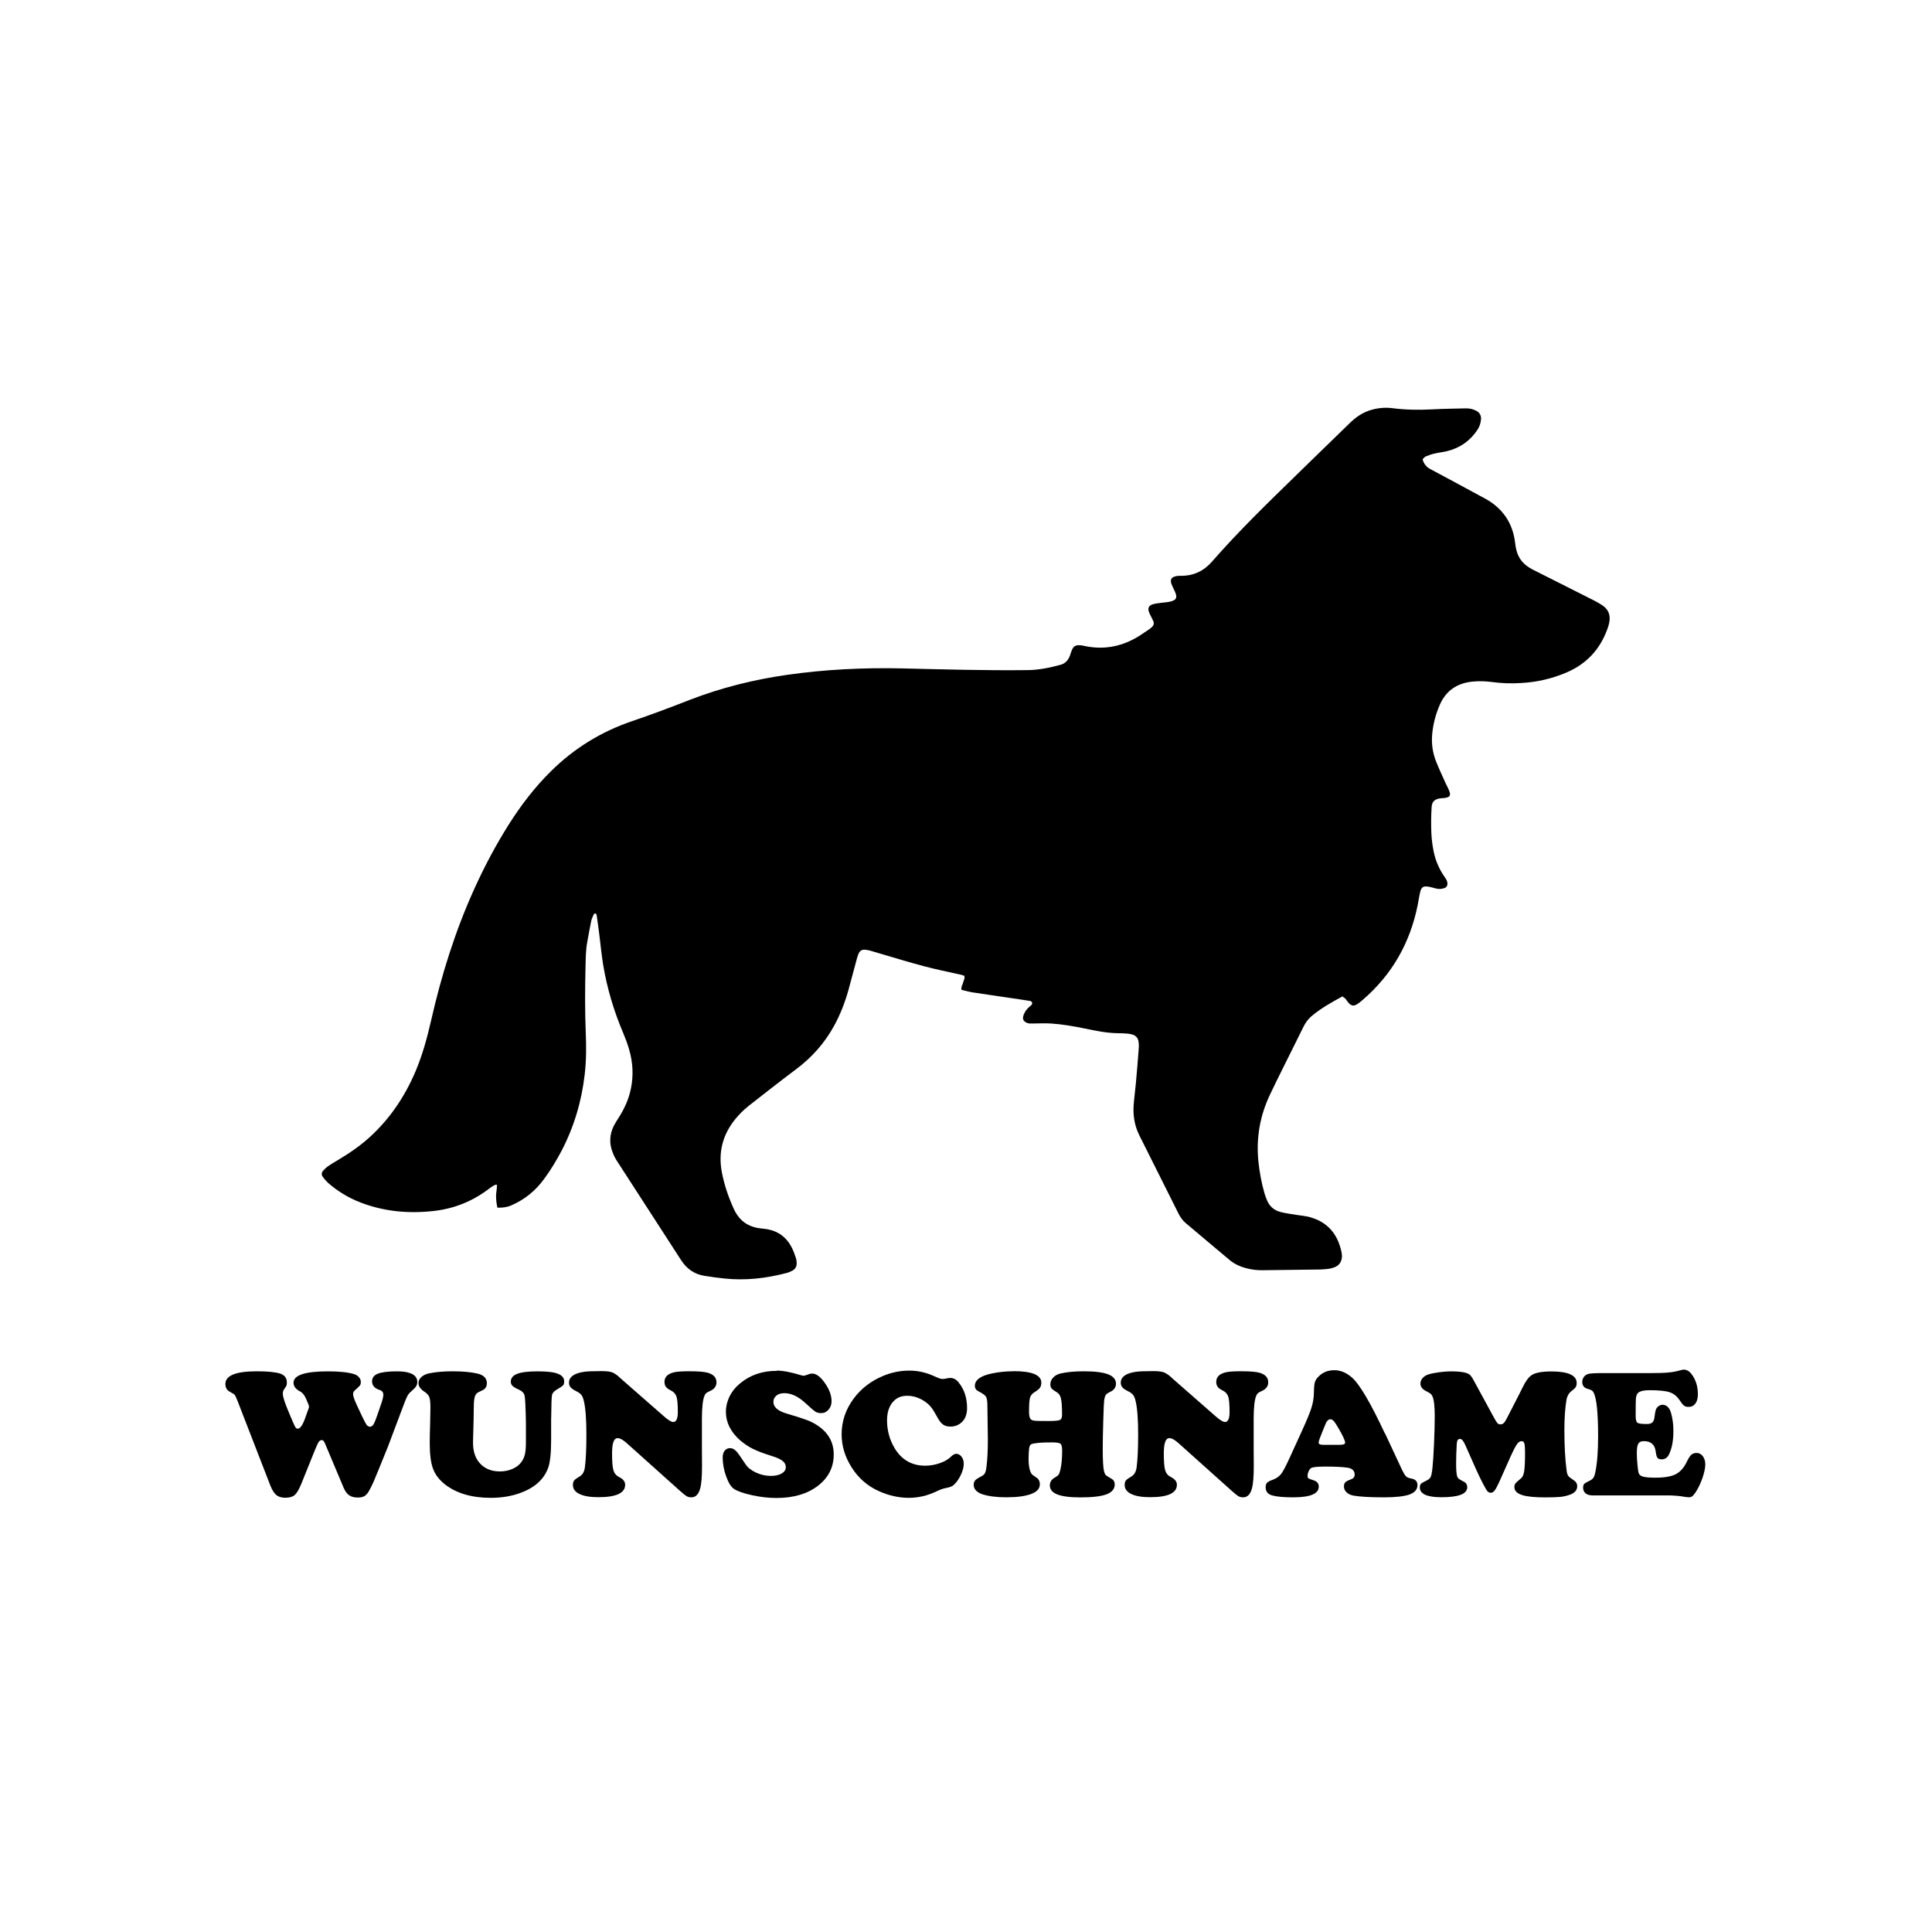 <svg width="1500" height="1500" viewBox="0 0 1500 1500" xmlns="http://www.w3.org/2000/svg">
  <!-- Gruppierte und zentrierte Elemente -->
  <g transform="translate(250.0, 316.63)">
    <!-- Original-Motiv skaliert -->
    <svg width="1000" height="676.739" viewBox="0 0 390.83 264.49">
      2000/svg" viewBox="0 0 390.83 264.49"><defs><style>.cls-1{fill-rule:evenodd;}</style></defs><path class="cls-1" d="M309.74,178.55c-3.42,1.86-6.8,3.72-9.74,6.28-.89.82-1.56,1.78-2.12,2.86-2.75,5.54-5.5,11.08-8.25,16.61-.67,1.34-1.26,2.68-1.93,4.01-3.08,6.43-4.27,13.19-3.57,20.29.33,3.27.93,6.47,1.82,9.63.19.67.45,1.34.71,2.01.78,2.04,2.27,3.35,4.39,3.83,1.49.37,3.05.56,4.57.82,1.41.22,2.86.33,4.2.71,5.43,1.52,8.44,5.24,9.55,10.67.07.45.15.97.11,1.41-.11,1.49-.86,2.6-2.27,3.12-.59.22-1.26.41-1.9.48-.82.11-1.67.15-2.49.19-5.76.07-11.52.15-17.32.22-1.78.04-3.57-.19-5.28-.67-1.75-.48-3.35-1.23-4.76-2.38-4.46-3.72-8.92-7.51-13.38-11.26-.93-.78-1.6-1.75-2.16-2.83-3.98-7.92-7.92-15.83-11.89-23.75-1.45-2.9-1.97-5.98-1.75-9.18.15-2.19.48-4.39.67-6.58.33-3.61.63-7.21.89-10.85.04-.52.04-1.08-.04-1.6-.11-1.23-.74-2.12-2.01-2.45-.52-.15-1.04-.22-1.56-.26-.89-.07-1.78-.11-2.68-.11-3.46-.04-6.84-.74-10.22-1.45-3.31-.67-6.65-1.26-10.04-1.49-1.9-.11-3.79-.04-5.69,0-.59,0-1.19.04-1.75-.22-1.08-.48-1.38-1.23-.97-2.34.33-.86.78-1.6,1.45-2.23.3-.3.63-.52.93-.82.45-.45.22-1.12-.37-1.23-.89-.15-1.75-.26-2.64-.41-4.94-.74-9.89-1.45-14.79-2.19-1.15-.19-2.3-.52-3.42-.78-.19-.89.33-1.45.48-2.16.15-.67.63-1.3.37-2.12-.3-.07-.63-.22-.97-.3-3.83-.85-7.69-1.63-11.45-2.64-4.53-1.19-9.03-2.6-13.53-3.9-.78-.22-1.6-.48-2.38-.71-.45-.11-.93-.26-1.38-.3-1.38-.19-1.97.15-2.49,1.45-.22.56-.37,1.12-.52,1.71-.82,3.05-1.64,6.1-2.45,9.11-1.04,3.72-2.45,7.32-4.31,10.74-2.86,5.24-6.73,9.59-11.52,13.19-4.87,3.64-9.63,7.4-14.38,11.11-1.49,1.19-2.86,2.53-4.05,3.98-3.9,4.76-5.28,10.15-4.13,16.2.74,3.87,2.01,7.58,3.64,11.15,1.23,2.68,3.16,4.61,6.02,5.46.97.3,1.97.41,2.97.52,4.01.37,6.91,2.3,8.7,5.95.48.97.82,1.97,1.15,2.97.15.45.19.93.22,1.41.07,1.15-.45,1.97-1.41,2.45-.63.33-1.3.59-2.01.74-6.02,1.56-12.15,2.23-18.36,1.6-2.08-.22-4.13-.48-6.17-.82-3.05-.48-5.35-2.08-7.06-4.68-6.47-10.03-12.97-20.07-19.47-30.1-.52-.78-.97-1.64-1.3-2.53-1.15-2.79-1.04-5.58.33-8.29.41-.78.89-1.52,1.38-2.3,1.75-2.71,3.08-5.61,3.75-8.81.85-4.05.63-8.07-.52-12-.48-1.64-1.08-3.27-1.75-4.87-2.86-6.69-4.94-13.64-6.13-20.81-.48-2.97-.78-6.02-1.15-9.03-.26-2.01-.52-4.01-.82-6.02-.04-.15-.15-.3-.19-.45-.41-.19-.63.04-.74.3-.26.6-.56,1.19-.71,1.82-.45,2.08-.78,4.2-1.19,6.32-.52,2.64-.48,5.31-.56,7.99-.15,6.47-.19,12.97.07,19.44.19,4.27.19,8.55-.3,12.82-.93,8.18-3.23,15.94-7.02,23.23-1.56,2.94-3.27,5.8-5.24,8.47-2.6,3.61-5.91,6.32-10,8.1-1.34.59-2.71.74-4.24.71-.26-1.19-.41-2.38-.41-3.53s.33-2.23.26-3.46c-.33.07-.56.04-.74.15-.45.26-.93.56-1.34.85-5.05,3.94-10.74,6.28-17.1,6.99-7.62.85-15.09.19-22.26-2.6-3.64-1.41-6.95-3.42-9.85-5.98-.59-.56-1.12-1.19-1.6-1.86-.37-.52-.33-1.19.07-1.67.45-.52.97-1.04,1.56-1.45,1.19-.82,2.42-1.52,3.64-2.27,2.64-1.6,5.2-3.31,7.58-5.31,6.91-5.84,11.89-13.05,15.39-21.33,2.08-4.94,3.49-10.11,4.68-15.31,3.12-13.75,7.32-27.21,13.16-40.07,3.05-6.73,6.5-13.23,10.44-19.47,3.68-5.8,7.81-11.22,12.71-16.06,7.06-6.99,15.24-12.04,24.64-15.24,5.91-2.01,11.74-4.2,17.54-6.47,9.51-3.68,19.36-6.13,29.44-7.58,11.63-1.67,23.3-2.23,35.05-1.97,12.67.3,25.31.67,37.98.52,3.42-.04,6.73-.71,10-1.6,1.41-.37,2.34-1.34,2.86-2.71.19-.48.3-1.04.52-1.52.56-1.45,1.15-1.82,2.75-1.71.41.04.82.11,1.23.22,5.43,1.15,10.52.33,15.35-2.34,1.49-.82,2.9-1.86,4.35-2.82.26-.15.45-.37.67-.56.6-.52.78-1.19.41-1.93-.22-.48-.48-.97-.71-1.45-.22-.41-.45-.85-.59-1.3-.37-1.08,0-1.9,1.12-2.23.78-.26,1.64-.33,2.45-.45.93-.15,1.9-.15,2.82-.37,1.97-.45,2.34-1.19,1.52-3.05-.33-.74-.74-1.49-1.04-2.27-.48-1.41-.07-2.12,1.41-2.42.52-.11,1.08-.11,1.6-.11,3.75,0,6.8-1.49,9.25-4.27,8.14-9.33,17.02-17.91,25.9-26.57,5.31-5.2,10.67-10.37,15.98-15.54,1.9-1.86,4.05-3.31,6.65-4.01,2.04-.56,4.09-.74,6.17-.48,4.01.52,8.07.59,12.12.37,3.38-.19,6.76-.22,10.15-.3,1.15-.04,2.23.19,3.27.74,1.08.59,1.52,1.49,1.41,2.68-.11,1.15-.48,2.19-1.12,3.16-2.23,3.31-5.28,5.43-9.14,6.39-1.34.33-2.71.45-4.01.78-.85.19-1.71.52-2.53.85-.33.15-.6.56-.93.85.37,1.3,1.08,2.27,2.23,2.9,5.13,2.75,10.26,5.5,15.39,8.29.41.22.85.45,1.26.67,5.39,2.94,8.51,7.43,9.22,13.57.07.71.19,1.41.37,2.12.56,2.3,1.9,4.05,3.9,5.31.45.3.93.52,1.41.78,5.98,3.01,12,6.06,17.99,9.07.97.48,1.9,1,2.79,1.6,1.9,1.26,2.53,3.08,2.08,5.28-.11.63-.33,1.26-.56,1.9-2.19,6.13-6.28,10.56-12.3,13.16-4.42,1.9-9.03,2.97-13.83,3.23-2.97.19-5.95.11-8.88-.3-2.01-.26-4.01-.33-6.06-.11-4.5.48-7.81,2.68-9.7,6.84-1.34,3.01-2.16,6.17-2.42,9.44-.19,2.71.19,5.35,1.19,7.88.85,2.19,1.9,4.35,2.86,6.54.33.74.78,1.49,1.08,2.27.67,1.6.3,2.12-1.45,2.34-.3.04-.59.04-.89.07-1.97.19-2.86.93-2.94,2.86-.15,2.56-.19,5.13-.07,7.66.07,1.78.3,3.57.63,5.31.56,2.94,1.71,5.69,3.46,8.14.45.63.85,1.3.78,2.12-.04.52-.26.89-.78,1.12-.93.37-1.86.41-2.79.15-.82-.22-1.6-.45-2.42-.56-1.3-.19-1.9.22-2.23,1.49-.33,1.34-.52,2.68-.78,4.01-2.3,11.6-7.84,21.33-16.87,29.03-.37.3-.74.63-1.12.89-1.41,1-2.12.93-3.2-.37-.3-.37-.56-.78-.85-1.15-.38-.15-.56-.34-.82-.63"/>
    </svg>
    
    <!-- Wunschname Text Element -->
    <g transform="translate(-75.0, 746.739) scale(3.833)" fill="#000000">
      <path d="M16.86,7.15l-.53-1.27c-.33-.74-.73-1.23-1.22-1.47-.87-.46-1.31-1.04-1.31-1.74,0-1.55,2.32-2.32,6.97-2.32,2.32,0,4.09.19,5.3.56.41.13.74.34.99.63.25.29.37.61.37.96,0,.3-.06.53-.17.69s-.43.47-.95.93c-.3.25-.45.52-.45.8,0,.42.23,1.12.69,2.11l1.03,2.21c.47,1,.81,1.64,1.01,1.92.2.27.43.41.68.41.28,0,.52-.16.72-.47s.46-.93.77-1.85l.87-2.54c.24-.73.36-1.27.36-1.63,0-.48-.25-.8-.76-.96-1.02-.33-1.52-.91-1.52-1.74,0-.73.39-1.25,1.18-1.56.79-.31,2.08-.47,3.88-.47,1.17,0,2.09.13,2.74.4.91.36,1.36.94,1.36,1.74,0,.35-.08.65-.25.91-.16.25-.49.59-.99,1.02-.33.28-.58.57-.75.89-.18.32-.44.96-.81,1.94l-3.18,8.44c-1.59,3.93-2.54,6.27-2.87,7.02-.33.75-.67,1.42-1.02,2.02-.27.44-.56.74-.89.92-.33.18-.76.26-1.31.26-.73,0-1.31-.16-1.75-.47-.44-.31-.81-.83-1.12-1.56l-3.59-8.53c-.19-.47-.34-.77-.44-.89-.1-.12-.23-.18-.4-.18-.25,0-.47.15-.65.45-.18.3-.53,1.08-1.03,2.34l-2.47,6.13c-.46,1.11-.9,1.85-1.32,2.21-.42.36-1.05.54-1.9.54-.76,0-1.36-.18-1.81-.54-.44-.36-.84-1-1.21-1.92L2.47,6.37c-.28-.7-.47-1.12-.57-1.24-.1-.13-.43-.33-.97-.63-.62-.31-.93-.85-.93-1.6C0,1.2,2.12.34,6.35.34c2.17,0,3.73.15,4.7.45.93.3,1.4.9,1.4,1.8,0,.28-.02.48-.07.61s-.22.41-.53.84c-.15.23-.22.51-.22.85,0,.61.41,1.86,1.22,3.78l.74,1.74c.31.73.52,1.17.63,1.32.1.15.25.23.44.23.47,0,.96-.67,1.45-2.01l.74-2.07c.06-.15.09-.26.09-.35,0-.1-.03-.22-.09-.38Z"/>
      <path d="M65.98,9.78v4.43c0,2.67-.2,4.57-.6,5.68-.86,2.35-2.75,4.05-5.66,5.1-1.77.65-3.76.98-5.99.98-3.88,0-6.99-.93-9.33-2.78-1.14-.91-1.92-1.96-2.36-3.16-.44-1.2-.65-2.93-.65-5.19,0-.88.03-2.33.09-4.36.04-1.43.05-2.37.05-2.83,0-1-.08-1.7-.23-2.09s-.48-.75-.99-1.09c-.8-.52-1.2-1.1-1.2-1.74,0-.47.2-.89.61-1.25.41-.36.94-.61,1.61-.74,1.33-.27,2.9-.4,4.72-.4,2,0,3.65.15,4.97.45,1.29.29,1.94.95,1.94,1.98,0,.51-.19.91-.56,1.22-.08.07-.45.26-1.09.56-.39.17-.65.48-.79.93-.14.45-.21,1.19-.21,2.21s-.05,3.33-.15,6.83c-.06,2.08.5,3.67,1.69,4.76.97.9,2.21,1.34,3.74,1.34.97,0,1.85-.18,2.63-.54.79-.36,1.39-.84,1.8-1.46.33-.47.55-1,.67-1.58.12-.58.18-1.37.18-2.38v-3.99c-.06-3.06-.15-4.86-.26-5.38-.12-.53-.51-.94-1.17-1.24-.63-.28-1.06-.53-1.29-.76-.23-.23-.34-.51-.34-.85,0-.73.43-1.25,1.3-1.59s2.25-.5,4.17-.5,3.23.16,4.08.49c.84.33,1.26.85,1.26,1.56,0,.35-.07.61-.22.78-.15.17-.53.43-1.14.78-.64.36-1.01.75-1.1,1.17-.09.42-.15,1.97-.17,4.66Z"/>
      <path d="M79.83,1.58l9.04,7.92c.85.74,1.46,1.11,1.83,1.11.63,0,.94-.67.94-2.02,0-1.52-.09-2.57-.27-3.12s-.56-.97-1.14-1.25c-.47-.23-.81-.47-1-.74-.19-.26-.29-.6-.29-1.01,0-1.02.7-1.67,2.09-1.96.57-.12,1.56-.18,2.98-.18,1.83,0,3.09.11,3.79.33,1.11.34,1.67.98,1.67,1.92,0,.79-.45,1.38-1.36,1.78-.36.16-.61.3-.74.42s-.25.3-.34.54c-.33.8-.5,2.31-.51,4.54v5.92c0,.91,0,2.15.02,3.72.01,2.13-.12,3.67-.38,4.61-.33,1.17-.92,1.76-1.78,1.76-.38,0-.7-.08-.97-.24-.27-.16-.72-.52-1.35-1.09l-10.76-9.64c-.75-.68-1.37-1.02-1.87-1.02-.74,0-1.11,1.02-1.11,3.07,0,1.68.09,2.83.28,3.45s.57,1.07,1.15,1.36c.81.4,1.22.92,1.22,1.56,0,1.68-1.81,2.52-5.43,2.52-1.63,0-2.9-.21-3.8-.64-.9-.43-1.35-1.04-1.35-1.82,0-.41.08-.72.25-.93.17-.21.55-.48,1.14-.83.57-.34.91-.94,1.03-1.8.21-1.56.31-3.81.31-6.74,0-3.12-.18-5.4-.54-6.83-.13-.52-.3-.91-.51-1.16-.21-.25-.54-.5-1.02-.73-.54-.27-.92-.53-1.13-.78-.21-.25-.32-.56-.32-.93,0-1.16,1-1.89,3-2.2.68-.1,1.86-.15,3.56-.15.97,0,1.67.08,2.11.23s.96.49,1.57,1.03Z"/>
      <path d="M111.67.2c1.25,0,2.88.31,4.9.93.24.07.44.11.58.11.12,0,.48-.11,1.09-.33.19-.07.4-.11.62-.11.81,0,1.67.64,2.57,1.92.9,1.28,1.35,2.51,1.35,3.67,0,.68-.2,1.25-.61,1.72-.41.47-.9.7-1.48.7-.48,0-.88-.1-1.18-.29-.3-.19-.97-.77-2-1.72-1.45-1.35-2.88-2.03-4.28-2.03-.68,0-1.22.16-1.62.49-.41.33-.61.76-.61,1.29,0,1.05.93,1.85,2.78,2.38,2.5.74,4.11,1.28,4.81,1.62,3.09,1.5,4.63,3.71,4.63,6.63,0,2.58-1.05,4.68-3.16,6.32-2.15,1.67-4.97,2.5-8.44,2.5-1.55,0-3.18-.18-4.9-.55s-2.96-.8-3.72-1.3c-.58-.39-1.1-1.23-1.57-2.53-.47-1.3-.7-2.57-.7-3.8,0-.59.12-1.04.36-1.34.3-.39.68-.58,1.14-.58s.9.24,1.33.71c.25.27.85,1.12,1.8,2.56.45.68,1.16,1.24,2.13,1.69s1.98.67,3.02.67c.9,0,1.62-.17,2.18-.5.56-.33.83-.76.83-1.28,0-.48-.22-.9-.65-1.25-.44-.35-1.14-.68-2.12-.98-1.73-.54-3.05-1.04-3.96-1.5s-1.75-1.03-2.54-1.71c-1.91-1.69-2.87-3.62-2.87-5.77,0-1.07.25-2.1.74-3.11.5-1.01,1.2-1.88,2.11-2.62,2.03-1.71,4.51-2.56,7.44-2.56Z"/>
      <path d="M138.52.2c1.77,0,3.47.39,5.12,1.16.77.36,1.31.54,1.62.54.22,0,.57-.05,1.05-.16.16-.04.33-.05.53-.05.63,0,1.18.29,1.65.87,1.16,1.4,1.74,3.15,1.74,5.23,0,1.46-.5,2.54-1.51,3.21-.54.36-1.16.54-1.83.54-.62,0-1.12-.13-1.51-.4-.39-.27-.76-.74-1.13-1.42-.52-.96-.94-1.64-1.27-2.06-.33-.42-.73-.8-1.2-1.13-1.17-.82-2.4-1.23-3.69-1.23s-2.24.45-2.97,1.35c-.73.9-1.1,2.11-1.1,3.62,0,2.08.53,3.99,1.58,5.72,1.43,2.31,3.47,3.47,6.14,3.47.98,0,1.95-.16,2.91-.49.96-.33,1.71-.75,2.24-1.27.46-.44.83-.65,1.13-.65.42,0,.79.2,1.09.59.3.39.45.87.45,1.42,0,.7-.21,1.49-.64,2.36-.42.87-.93,1.56-1.52,2.05-.25.21-.78.39-1.58.54-.46.08-1.07.31-1.83.67-1.79.86-3.66,1.29-5.59,1.29s-4.04-.45-6.04-1.36c-2.34-1.05-4.18-2.67-5.54-4.85-1.33-2.12-2-4.33-2-6.64,0-2.69.84-5.14,2.51-7.35,1.45-1.92,3.35-3.39,5.68-4.41,1.78-.77,3.61-1.16,5.5-1.16Z"/>
      <path d="M159.61.31c3.78,0,5.66.78,5.66,2.34,0,.42-.1.77-.29,1.04-.19.27-.56.56-1.11.89-.47.29-.77.67-.9,1.14-.13.47-.19,1.43-.19,2.87,0,.85.16,1.37.47,1.56.18.12.46.19.83.22s1.24.04,2.61.04c1.25,0,2.02-.07,2.32-.2s.46-.47.46-1c0-1.6-.07-2.71-.22-3.34-.14-.63-.43-1.06-.85-1.29-.53-.3-.88-.56-1.05-.77-.17-.21-.25-.49-.25-.84,0-.5.19-.95.56-1.35.38-.41.87-.68,1.47-.83,1.26-.3,2.84-.45,4.74-.45,2.23,0,3.87.2,4.93.61s1.59,1.04,1.59,1.9c0,.73-.38,1.27-1.12,1.63-.47.22-.78.43-.93.63-.14.2-.26.57-.34,1.12-.05.3-.11,1.65-.18,4.03-.07,2.38-.11,4.28-.11,5.68,0,2.46.09,4.02.27,4.68.1.36.21.61.33.73.12.12.5.36,1.14.73.46.25.69.64.69,1.16,0,.92-.55,1.59-1.64,2.01-1.1.42-2.87.63-5.33.63-2.15,0-3.74-.21-4.77-.64-.93-.39-1.4-.99-1.4-1.8,0-.69.36-1.23,1.07-1.62.35-.19.59-.39.72-.58s.25-.55.37-1.07c.22-1.02.33-2.26.33-3.74,0-.76-.11-1.23-.34-1.42-.22-.18-.81-.27-1.75-.27-2.17,0-3.55.12-4.14.36-.24.1-.39.38-.46.85-.07.58-.11,1.29-.11,2.14,0,1.38.19,2.37.58,2.98.13.19.45.44.94.75.51.29.76.77.76,1.43,0,.85-.59,1.5-1.76,1.94s-2.85.67-5.03.67c-1.99,0-3.61-.21-4.87-.62-.54-.18-.97-.44-1.28-.77s-.46-.7-.46-1.1.1-.71.29-.93c.19-.22.62-.5,1.27-.83.34-.17.58-.39.72-.65.14-.27.25-.71.32-1.34.18-1.42.27-3.27.27-5.55,0-.42,0-.93-.02-1.51-.05-2.9-.07-4.56-.07-4.97.01-1.04-.08-1.73-.26-2.06-.19-.33-.68-.7-1.48-1.1-.53-.25-.8-.63-.8-1.14,0-1.22,1.19-2.07,3.56-2.54,1.38-.28,2.79-.42,4.25-.42Z"/>
      <path d="M191.59,1.58l9.04,7.92c.85.74,1.46,1.11,1.83,1.11.63,0,.94-.67.94-2.02,0-1.52-.09-2.57-.27-3.12s-.56-.97-1.14-1.25c-.47-.23-.8-.47-1-.74-.19-.26-.29-.6-.29-1.01,0-1.02.7-1.67,2.09-1.96.57-.12,1.56-.18,2.98-.18,1.83,0,3.09.11,3.79.33,1.11.34,1.67.98,1.67,1.92,0,.79-.45,1.38-1.36,1.78-.36.16-.61.3-.74.42s-.25.3-.34.54c-.33.8-.5,2.31-.51,4.54v5.92c0,.91,0,2.15.02,3.72.01,2.13-.12,3.67-.38,4.61-.33,1.17-.92,1.76-1.78,1.76-.38,0-.7-.08-.97-.24-.27-.16-.72-.52-1.35-1.09l-10.76-9.64c-.75-.68-1.37-1.02-1.87-1.02-.74,0-1.11,1.02-1.11,3.07,0,1.68.09,2.83.28,3.45.19.62.57,1.07,1.15,1.36.81.4,1.22.92,1.22,1.56,0,1.68-1.81,2.52-5.43,2.52-1.63,0-2.9-.21-3.8-.64s-1.35-1.04-1.35-1.82c0-.41.08-.72.25-.93.17-.21.55-.48,1.14-.83.57-.34.91-.94,1.03-1.8.21-1.56.31-3.81.31-6.74,0-3.12-.18-5.4-.54-6.83-.13-.52-.3-.91-.51-1.16-.21-.25-.54-.5-1.02-.73-.54-.27-.92-.53-1.13-.78-.21-.25-.32-.56-.32-.93,0-1.16,1-1.89,3-2.2.68-.1,1.86-.15,3.56-.15.97,0,1.67.08,2.11.23s.96.49,1.57,1.03Z"/>
      <path d="M234.9,12.94l3.43,7.35c.33.68.6,1.12.82,1.33s.55.35,1,.43c.87.13,1.31.58,1.31,1.33,0,.88-.53,1.52-1.6,1.91-1.07.39-2.81.58-5.23.58-2.74,0-4.76-.12-6.08-.34-.61-.11-1.09-.33-1.44-.66-.36-.33-.54-.74-.54-1.21,0-.36.09-.64.28-.84.19-.2.54-.38,1.04-.55.57-.19.85-.52.85-.98,0-.81-.49-1.29-1.47-1.43-1.05-.15-2.54-.22-4.45-.22-1.61,0-2.57.1-2.89.29-.19.12-.36.34-.51.65-.14.31-.22.62-.22.91,0,.27.05.44.15.52s.44.21,1.01.39c.74.22,1.11.65,1.11,1.31,0,1.44-1.72,2.16-5.17,2.16-1.96,0-3.4-.13-4.32-.4-.85-.25-1.27-.81-1.27-1.67,0-.38.09-.67.28-.87.19-.21.52-.39,1.01-.56.79-.28,1.38-.67,1.79-1.17.41-.5.98-1.58,1.73-3.22l2.56-5.61c.94-2.06,1.58-3.6,1.9-4.62.32-1.02.49-2.02.5-3,.01-1.04.08-1.76.19-2.17.11-.41.37-.8.77-1.19.83-.85,1.9-1.27,3.19-1.27,1.22,0,2.39.48,3.5,1.43,1.55,1.31,3.8,5.11,6.75,11.42ZM222.27,15.23h3.56c.65,0,.98-.15.98-.44,0-.4-.45-1.38-1.36-2.94-.41-.71-.73-1.19-.94-1.43s-.45-.36-.69-.36c-.44,0-.8.41-1.09,1.22-.05.11-.22.54-.53,1.29-.51,1.23-.76,1.97-.76,2.21,0,.3.28.45.83.45Z"/>
      <path d="M260.16,17.97l-2.18,4.88c-.38.82-.68,1.38-.91,1.66-.23.28-.48.43-.76.43s-.5-.11-.71-.34c-.13-.15-.44-.68-.92-1.6-.48-.92-.87-1.74-1.19-2.45l-2.4-5.39c-.33-.75-.67-1.12-1.03-1.12-.39,0-.6.32-.64.96-.08,1.43-.13,2.75-.13,3.96s.06,2.11.18,2.56c.08.27.2.46.34.58.14.12.52.34,1.13.65.4.21.6.56.6,1.07,0,1.36-1.74,2.03-5.21,2.03-2.93,0-4.39-.66-4.39-1.98,0-.34.08-.58.23-.74s.54-.38,1.17-.68c.4-.18.67-.43.81-.74.14-.31.26-.93.35-1.83.11-.97.21-2.56.31-4.76.1-2.21.15-4.1.15-5.67,0-1.97-.15-3.31-.45-4.01-.11-.24-.23-.42-.37-.54-.14-.12-.4-.28-.79-.47-.86-.41-1.29-.94-1.29-1.6,0-.42.16-.81.48-1.16s.75-.6,1.28-.74c.53-.16,1.24-.29,2.13-.41.89-.11,1.64-.17,2.26-.17,1.55,0,2.64.13,3.29.38.31.12.56.29.74.49.18.21.44.63.78,1.27l3.78,6.95c.41.76.7,1.23.85,1.4.16.17.38.25.65.25.24,0,.46-.09.64-.27.19-.18.41-.52.66-1.02l2.56-4.99c.31-.64.52-1.06.62-1.25.59-1.21,1.18-2.01,1.76-2.41.74-.52,2.08-.78,4.03-.78,3.42,0,5.14.78,5.14,2.34,0,.35-.07.63-.2.84-.13.21-.41.47-.82.77-.56.42-.91,1.03-1.05,1.83-.28,1.67-.42,3.7-.42,6.1,0,3.09.14,5.79.44,8.11.07.57.18.96.34,1.16.15.21.54.51,1.17.93.44.29.65.68.65,1.16,0,.85-.56,1.45-1.69,1.8-.58.19-1.19.32-1.83.38-.64.06-1.63.09-2.96.09-2.05,0-3.57-.14-4.58-.44-1.11-.33-1.67-.88-1.67-1.67,0-.29.07-.53.22-.72.15-.19.52-.53,1.13-1.03.31-.25.53-.74.64-1.47.11-.73.17-1.96.17-3.7,0-.97-.04-1.6-.14-1.91-.09-.3-.28-.45-.57-.45-.34,0-.67.23-.98.7-.32.47-.79,1.4-1.42,2.79Z"/>
      <path d="M278.8.71h9.33c1.89,0,3.26-.04,4.13-.12.87-.08,1.71-.24,2.53-.48.25-.07.45-.11.6-.11.63,0,1.19.34,1.67,1.02.8,1.1,1.2,2.43,1.2,3.99,0,.79-.17,1.41-.5,1.86-.33.45-.79.68-1.37.68-.4,0-.71-.08-.93-.25-.22-.16-.52-.53-.9-1.1-.53-.81-1.21-1.35-2.02-1.62-.82-.27-2.16-.41-4.02-.41-1.39,0-2.24.25-2.54.74-.16.27-.25.62-.28,1.07-.03.45-.04,1.59-.04,3.43,0,.73.12,1.18.36,1.35.24.18.88.26,1.91.26.51,0,.88-.11,1.11-.32.23-.21.38-.59.44-1.13.08-.7.17-1.18.26-1.44.09-.26.26-.49.5-.68.25-.22.55-.33.89-.33.5,0,.92.24,1.27.71.25.35.47.97.64,1.86.18.89.26,1.82.26,2.79,0,1.91-.3,3.48-.89,4.7-.33.67-.82,1-1.49,1-.41,0-.7-.11-.85-.32-.16-.21-.28-.65-.36-1.32-.18-1.37-.98-2.05-2.4-2.05-.54,0-.92.17-1.12.52-.2.34-.3.98-.3,1.92,0,.57.04,1.3.12,2.21.08.9.16,1.5.25,1.79.1.36.4.61.9.75.5.14,1.34.21,2.51.21,1.82,0,3.18-.23,4.1-.7.92-.47,1.67-1.31,2.25-2.53.34-.7.64-1.17.92-1.42.27-.24.63-.36,1.06-.36.51,0,.93.22,1.26.66.33.44.5,1,.5,1.66,0,.73-.19,1.63-.56,2.72-.38,1.09-.83,2.06-1.38,2.9-.28.41-.51.69-.69.83-.18.14-.41.21-.69.21-.23,0-.56-.04-1-.11-.77-.15-1.81-.24-3.1-.27h-15.39c-.62,0-1.1-.14-1.43-.41s-.51-.66-.51-1.15c0-.35.07-.6.22-.76s.48-.36,1-.6c.36-.16.63-.35.81-.58.18-.23.31-.57.41-1.02.4-1.83.6-4.29.6-7.39,0-4.67-.29-7.62-.87-8.84-.12-.24-.25-.41-.4-.51-.15-.1-.45-.21-.91-.34-.69-.21-1.03-.67-1.03-1.38,0-.39.12-.73.34-1.03s.53-.5.91-.6c.47-.11,1.39-.16,2.74-.16Z"/>
    </g>
  </g>
</svg>